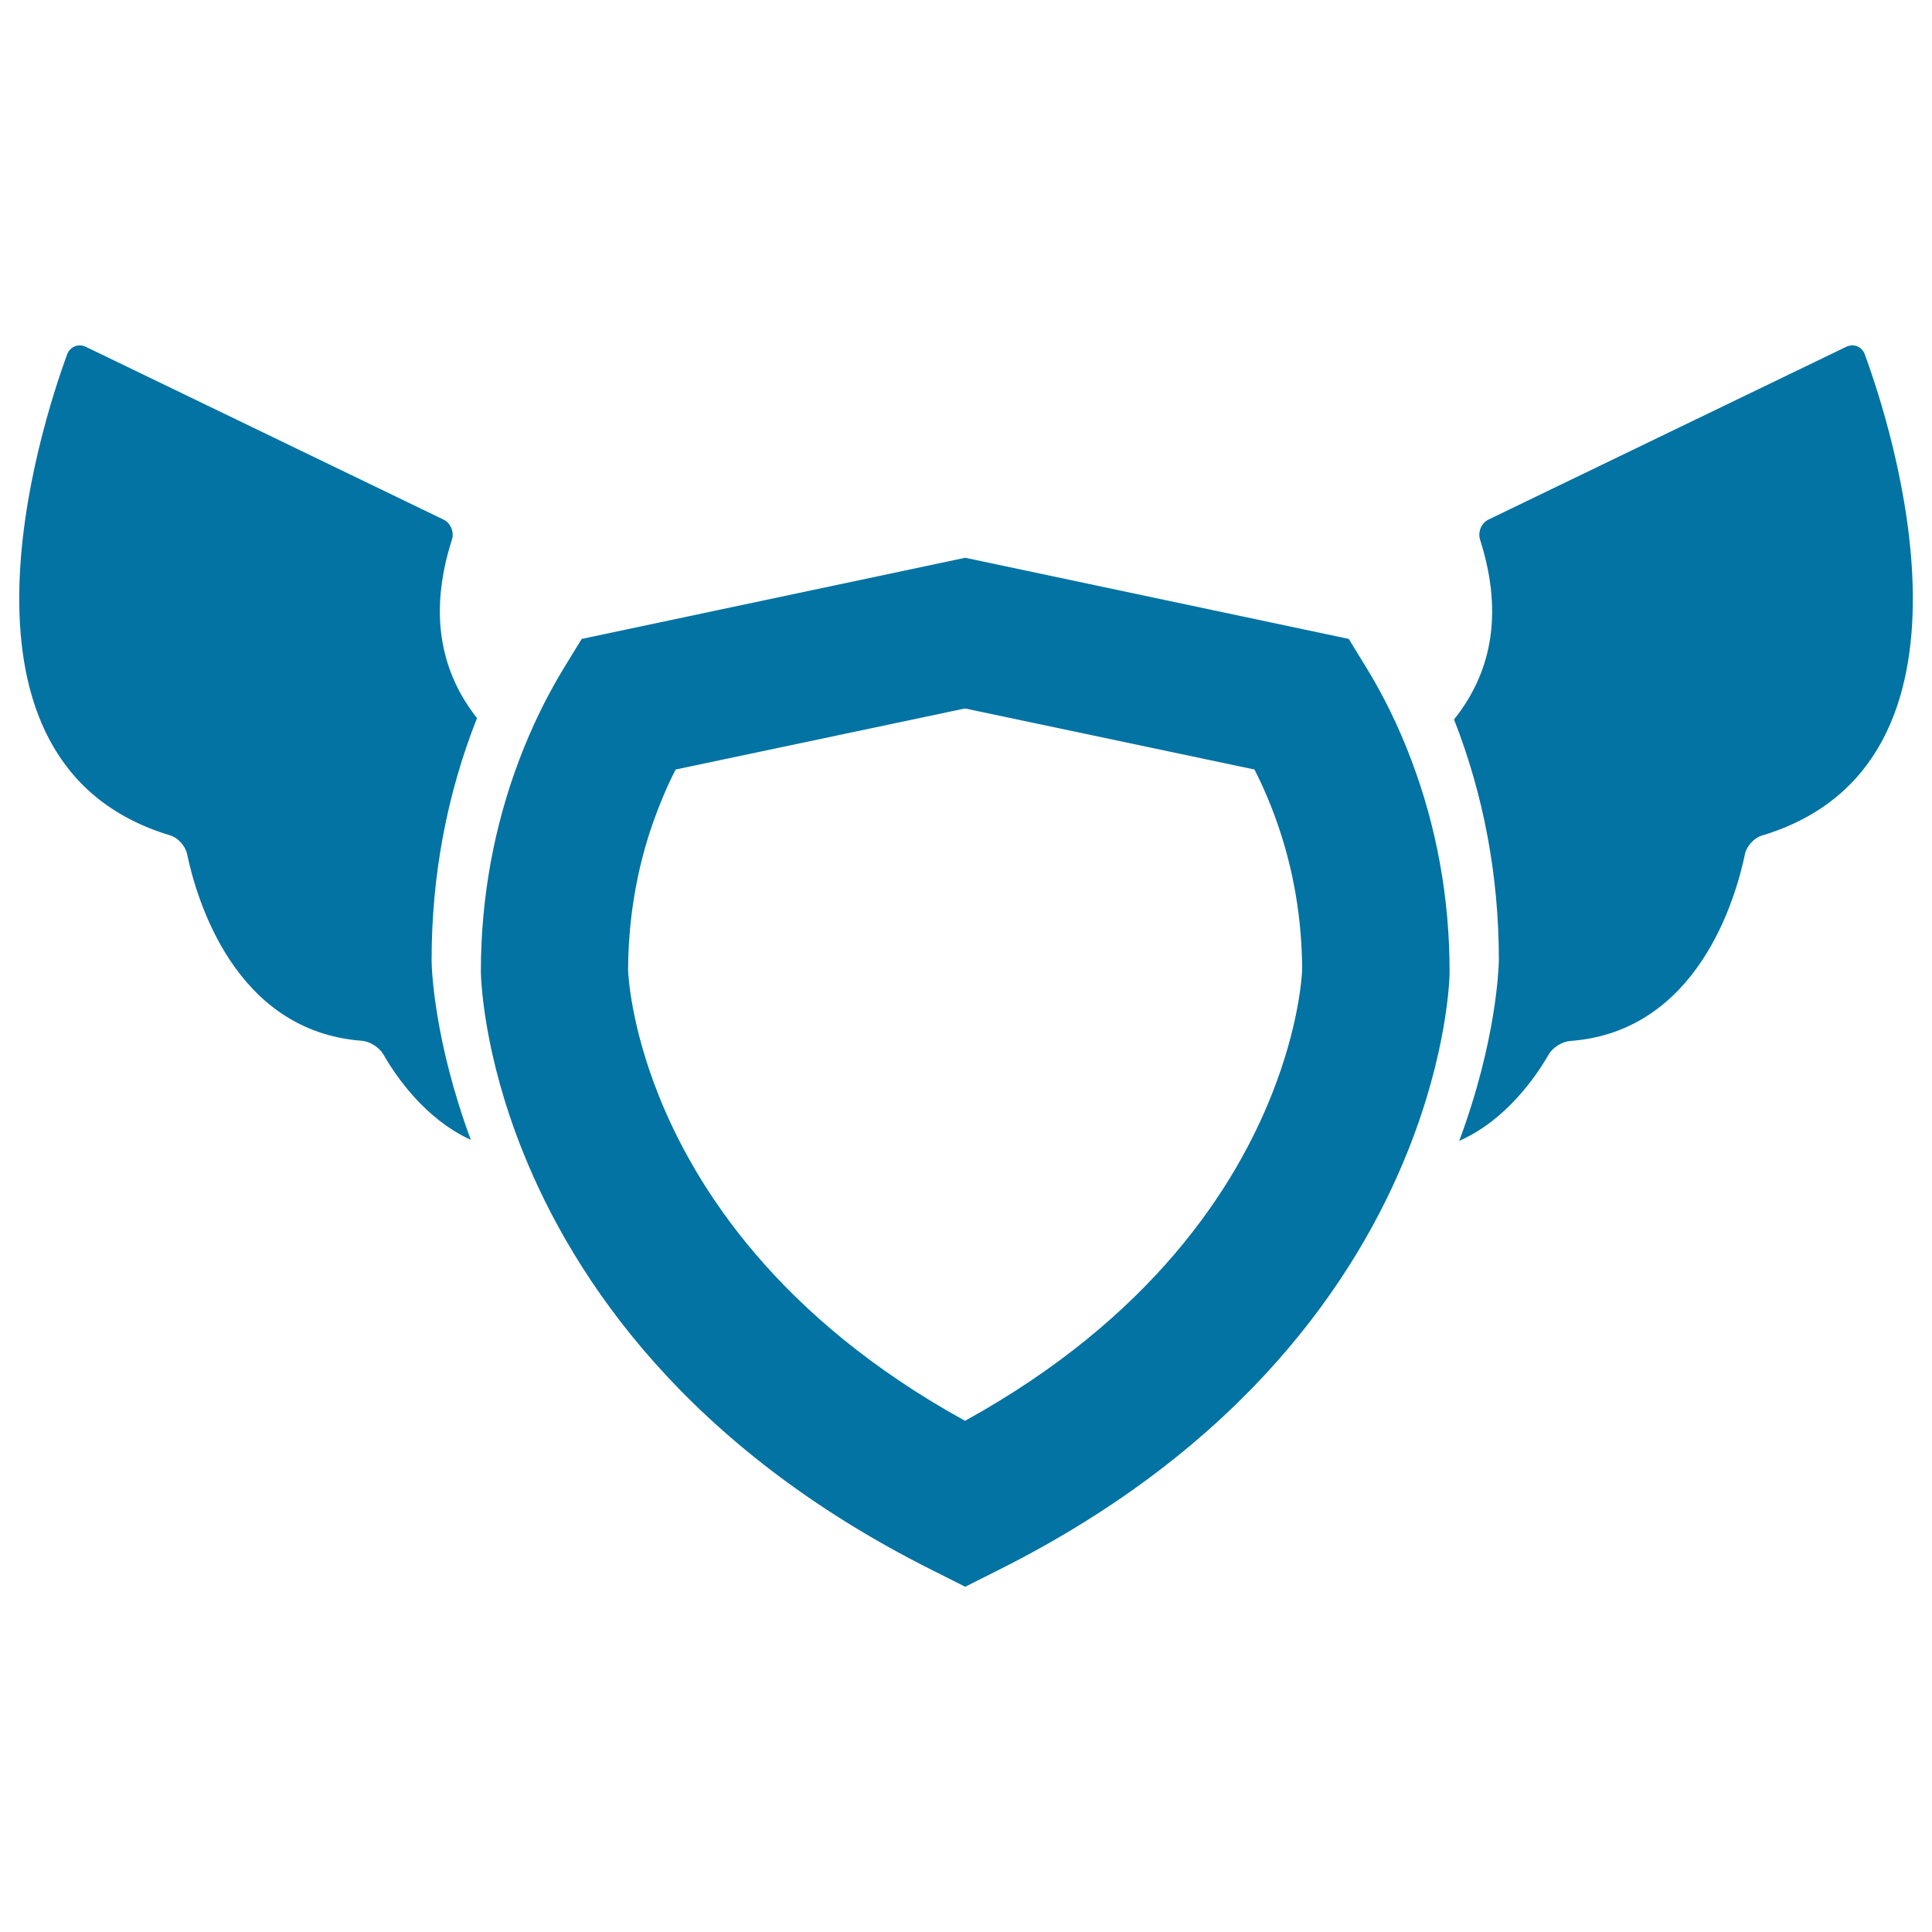 <svg xmlns="http://www.w3.org/2000/svg" viewBox="0 0 1000 1000" style="fill:#0273a2">
<title>Shield With Wings SVG icon</title>
<g><g><path d="M955.6,179.5l-185.1,89.4c-3.8,1.8-5.7,6.5-4.4,10.5c12.9,40.4,4.5,70.5-13.5,93c15.3,38.9,23.2,81,23.2,124.2l0,0.7c-0.1,3.6-1.2,41.3-20.5,93.2c24.3-10.7,39.8-33.4,46.3-44.7c2.1-3.7,7-6.7,11.2-7c65.9-4.9,85.6-73.7,90.4-96.8c0.9-4.1,4.7-8.3,8.7-9.5c123.6-37.1,67.1-211.6,53.3-249.1C963.7,179.3,959.4,177.7,955.6,179.5z"/><path d="M233.9,279.4c1.3-4-0.6-8.7-4.4-10.5L44.4,179.5c-3.8-1.8-8.1-0.1-9.6,3.8c-13.8,37.6-70.2,212,53.3,249.1c4,1.2,7.8,5.4,8.7,9.5c4.8,23.1,24.5,91.8,90.4,96.8c4.2,0.3,9.1,3.4,11.2,7c6.4,11.2,21.5,33.4,45.3,44.3c-19.1-51.6-20.3-89.1-20.3-92.7l0-0.7c0-43.5,8-85.8,23.5-124.9C229.3,349.4,221.1,319.4,233.9,279.4z"/><path d="M706.7,344.7l-8.6-14l-198.5-42l-198.5,42l-8.6,14c-9.4,15.3-17.2,31.4-23.6,48.2c-13.1,34.4-20,71.6-20,109.8l0,0.7c0.1,3.5,1.2,41.6,21.8,92.9c26.3,65.5,84.2,152.5,211.8,216.4l17.1,8.6l17.1-8.6c127.6-63.9,185.5-150.9,211.8-216.4c20.6-51.3,21.8-89.5,21.8-92.9l0-0.7c0-38-6.8-75-19.8-109.3C724.1,376.4,716.2,360.1,706.7,344.7z M674,502c-0.2,4-1.8,29.2-15.5,63.9c-19.2,48.8-62.3,116.2-159,169.5c-96.4-53.1-139.5-120.3-158.8-169c-14-35.4-15.5-61-15.6-64.3c0.1-26.6,4.5-52.5,13-76.6c3.3-9.3,7.1-18.4,11.6-27.2l149.8-31.6l149.8,31.6c4.5,8.8,8.4,18,11.7,27.4C669.5,449.8,673.9,475.6,674,502z"/></g></g>
</svg>